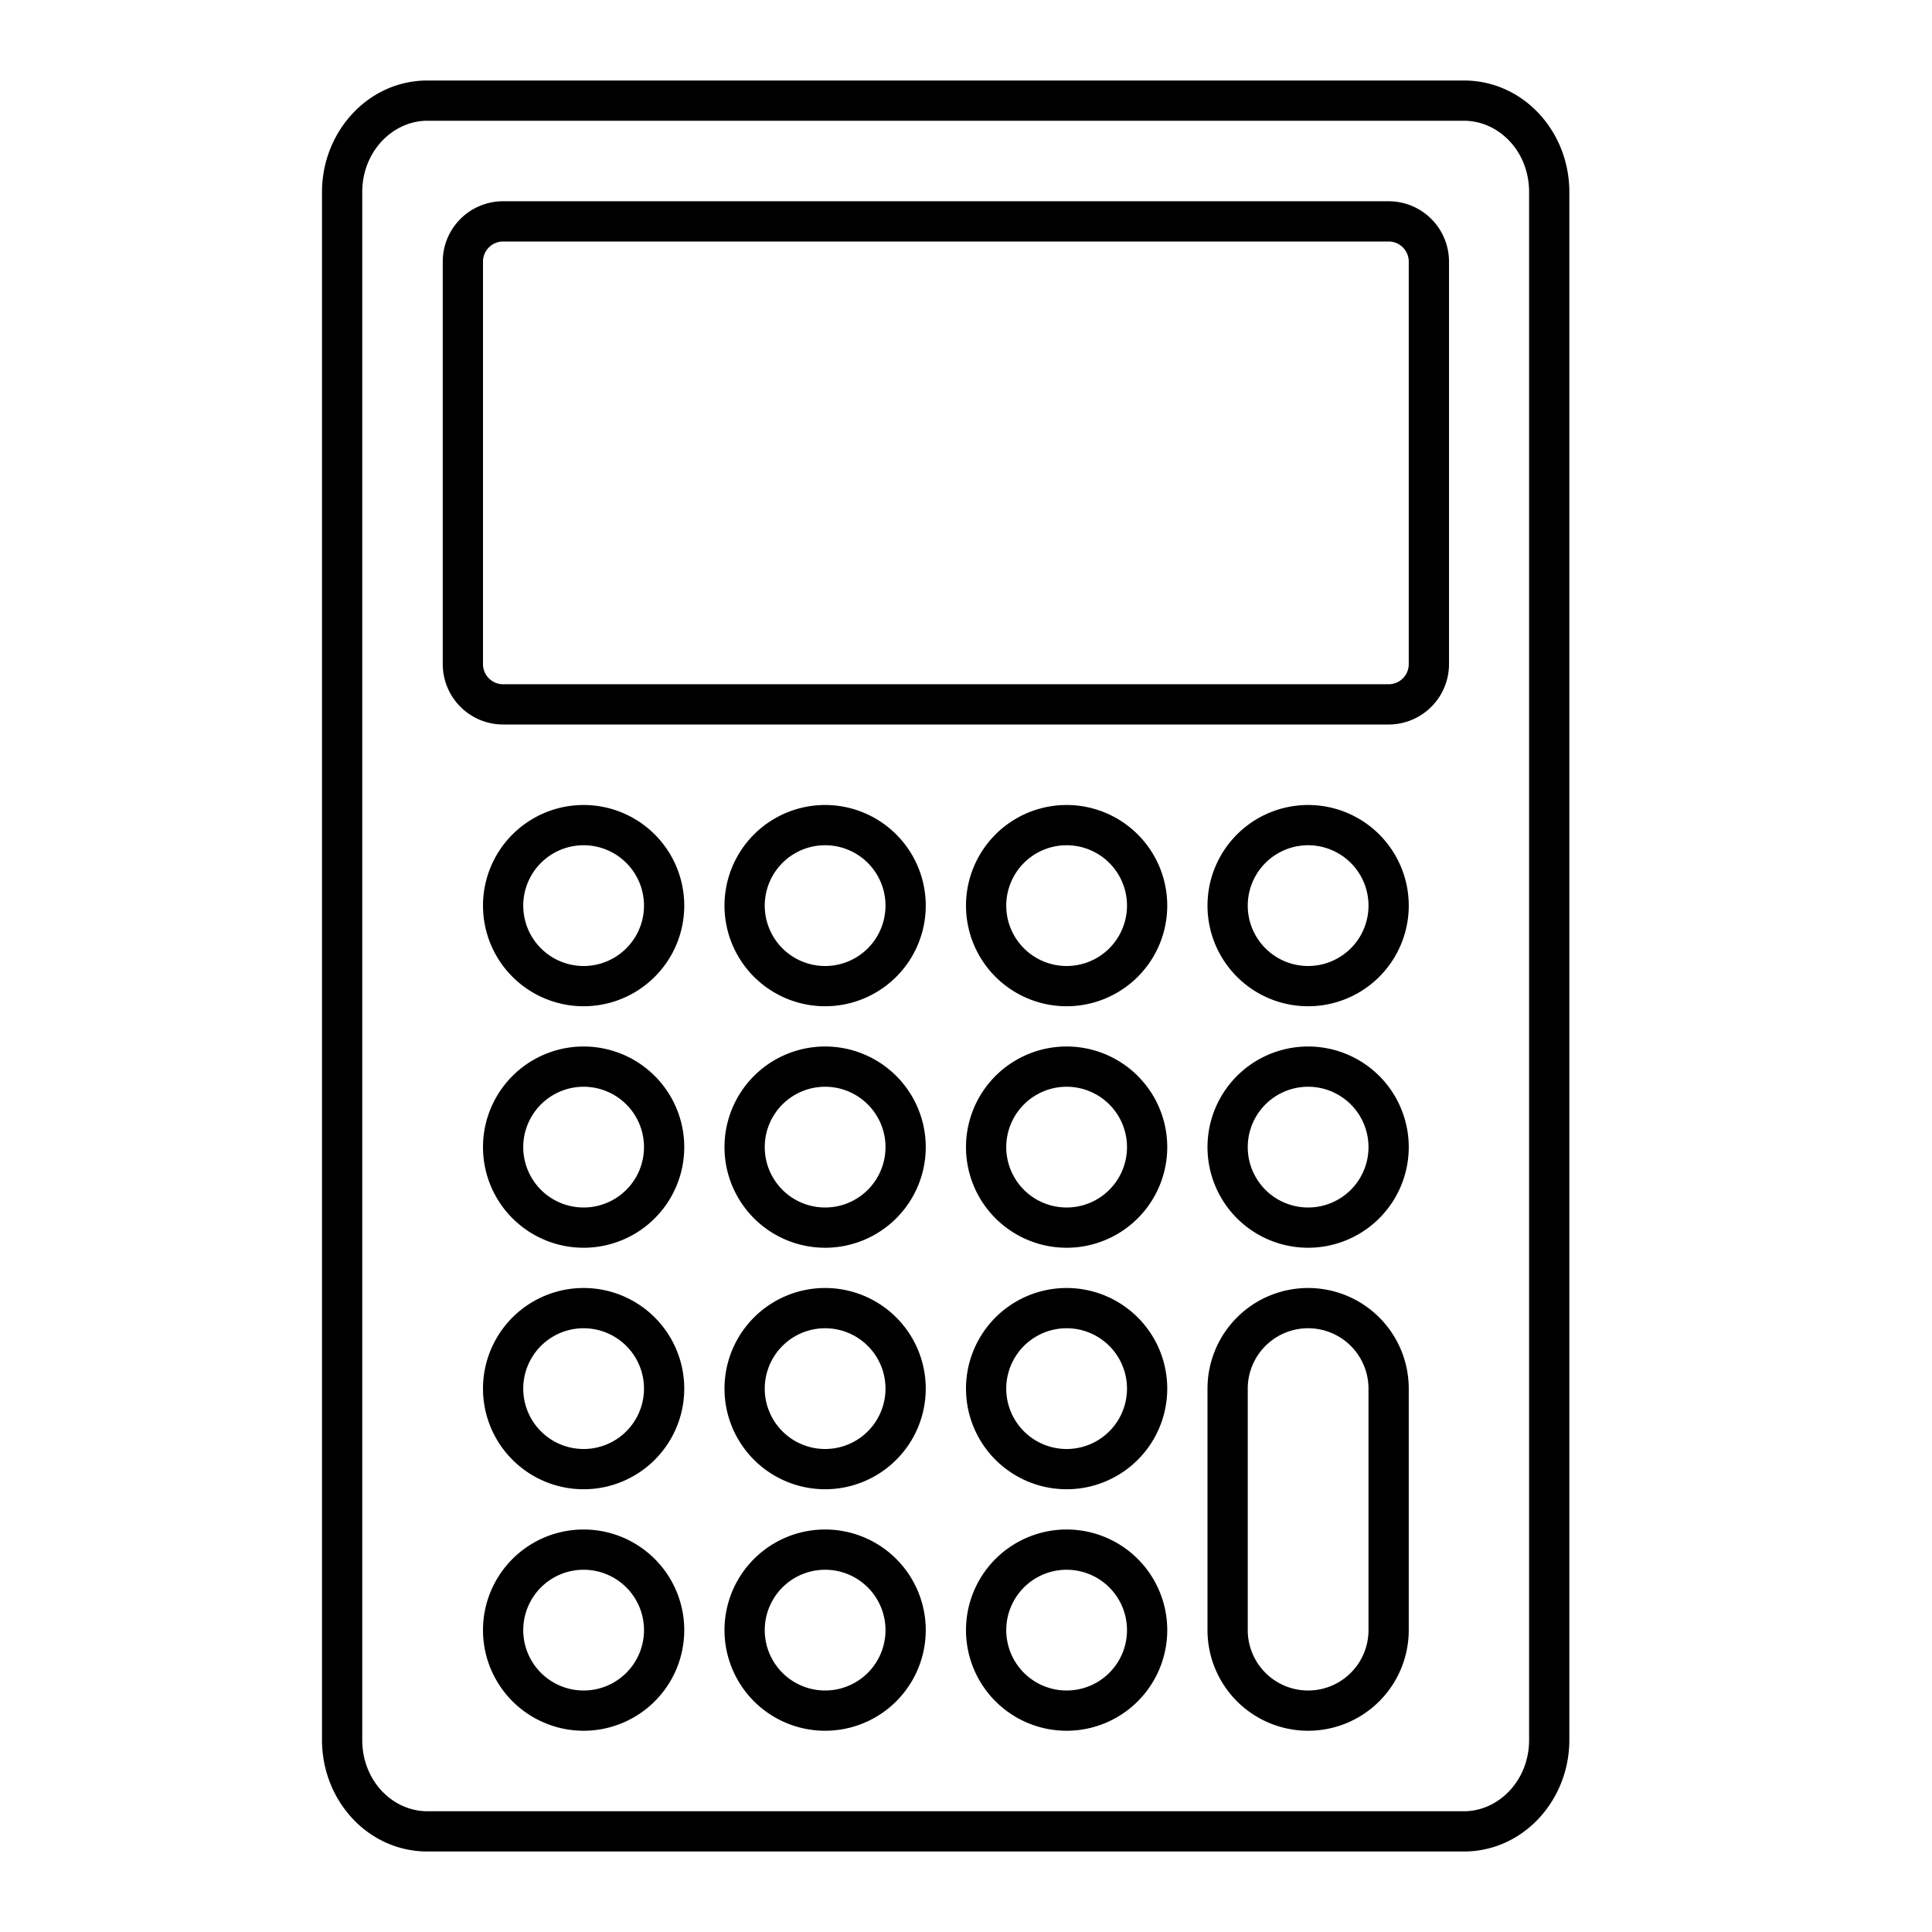 <svg width="48" height="48" viewBox="0 0 48 48" fill="none" xmlns="http://www.w3.org/2000/svg"><path fill-rule="evenodd" clip-rule="evenodd" d="M10.62 3C9.758 3 9 3.763 9 4.77v38.46c0 1.016.757 1.77 1.62 1.77h25.75c.862 0 1.62-.763 1.62-1.77V4.77c0-1.016-.757-1.77-1.62-1.77H10.62ZM8 4.77C8 3.277 9.142 2 10.62 2h25.75c1.477 0 2.62 1.266 2.62 2.77v38.46c0 1.493-1.142 2.77-2.62 2.77H10.62C9.143 46 8 44.734 8 43.23V4.77ZM12.5 6a.5.5 0 0 0-.5.5v10a.5.5 0 0 0 .5.5h22a.5.5 0 0 0 .5-.5v-10a.5.5 0 0 0-.5-.5h-22Zm-1.5.5A1.5 1.5 0 0 1 12.5 5h22A1.5 1.5 0 0 1 36 6.5v10a1.5 1.5 0 0 1-1.5 1.5h-22a1.5 1.5 0 0 1-1.5-1.5v-10Zm2 16a1.5 1.5 0 1 1 3 0 1.5 1.5 0 0 1-3 0Zm1.5-2.5a2.5 2.5 0 1 0 0 5 2.5 2.5 0 0 0 0-5Zm0 7a1.5 1.5 0 1 0 0 3 1.5 1.5 0 0 0 0-3ZM12 28.5a2.5 2.5 0 1 1 5 0 2.5 2.5 0 0 1-5 0Zm1 12a1.5 1.5 0 1 1 3 0 1.5 1.5 0 0 1-3 0Zm1.5-2.5a2.5 2.5 0 1 0 0 5 2.5 2.5 0 0 0 0-5Zm0-5a1.5 1.5 0 1 0 0 3 1.5 1.5 0 0 0 0-3ZM12 34.5a2.5 2.5 0 1 1 5 0 2.5 2.5 0 0 1-5 0Zm7-12a1.5 1.5 0 1 1 3 0 1.5 1.5 0 0 1-3 0Zm1.5-2.5a2.5 2.5 0 1 0 0 5 2.5 2.5 0 0 0 0-5Zm0 7a1.5 1.5 0 1 0 0 3 1.5 1.5 0 0 0 0-3ZM18 28.5a2.5 2.5 0 1 1 5 0 2.5 2.5 0 0 1-5 0Zm1 6a1.5 1.5 0 1 1 3 0 1.5 1.5 0 0 1-3 0Zm1.5-2.5a2.5 2.5 0 1 0 0 5 2.5 2.5 0 0 0 0-5Zm0 7a1.5 1.5 0 1 0 0 3 1.5 1.5 0 0 0 0-3ZM18 40.5a2.5 2.5 0 1 1 5 0 2.5 2.5 0 0 1-5 0Zm7-18a1.5 1.5 0 1 1 3 0 1.5 1.5 0 0 1-3 0Zm1.5-2.5a2.5 2.5 0 1 0 0 5 2.5 2.5 0 0 0 0-5Zm0 7a1.5 1.5 0 1 0 0 3 1.5 1.5 0 0 0 0-3ZM24 28.5a2.5 2.5 0 1 1 5 0 2.5 2.5 0 0 1-5 0Zm1 6a1.5 1.5 0 1 1 3 0 1.5 1.5 0 0 1-3 0Zm1.5-2.5a2.5 2.5 0 1 0 0 5 2.5 2.5 0 0 0 0-5Zm0 7a1.5 1.5 0 1 0 0 3 1.5 1.5 0 0 0 0-3ZM24 40.5a2.5 2.5 0 1 1 5 0 2.5 2.5 0 0 1-5 0Zm7-12a1.5 1.5 0 1 1 3 0 1.5 1.5 0 0 1-3 0Zm1.5-2.5a2.5 2.5 0 1 0 0 5 2.5 2.5 0 0 0 0-5Zm0-5a1.5 1.5 0 1 0 0 3 1.5 1.5 0 0 0 0-3ZM30 22.5a2.5 2.5 0 1 1 5 0 2.5 2.5 0 0 1-5 0Zm1 12a1.5 1.5 0 0 1 3 0v6a1.5 1.5 0 0 1-3 0v-6Zm1.5-2.5a2.5 2.5 0 0 0-2.5 2.5v6a2.5 2.5 0 0 0 5 0v-6a2.5 2.5 0 0 0-2.5-2.5Z" fill="#000"/></svg>